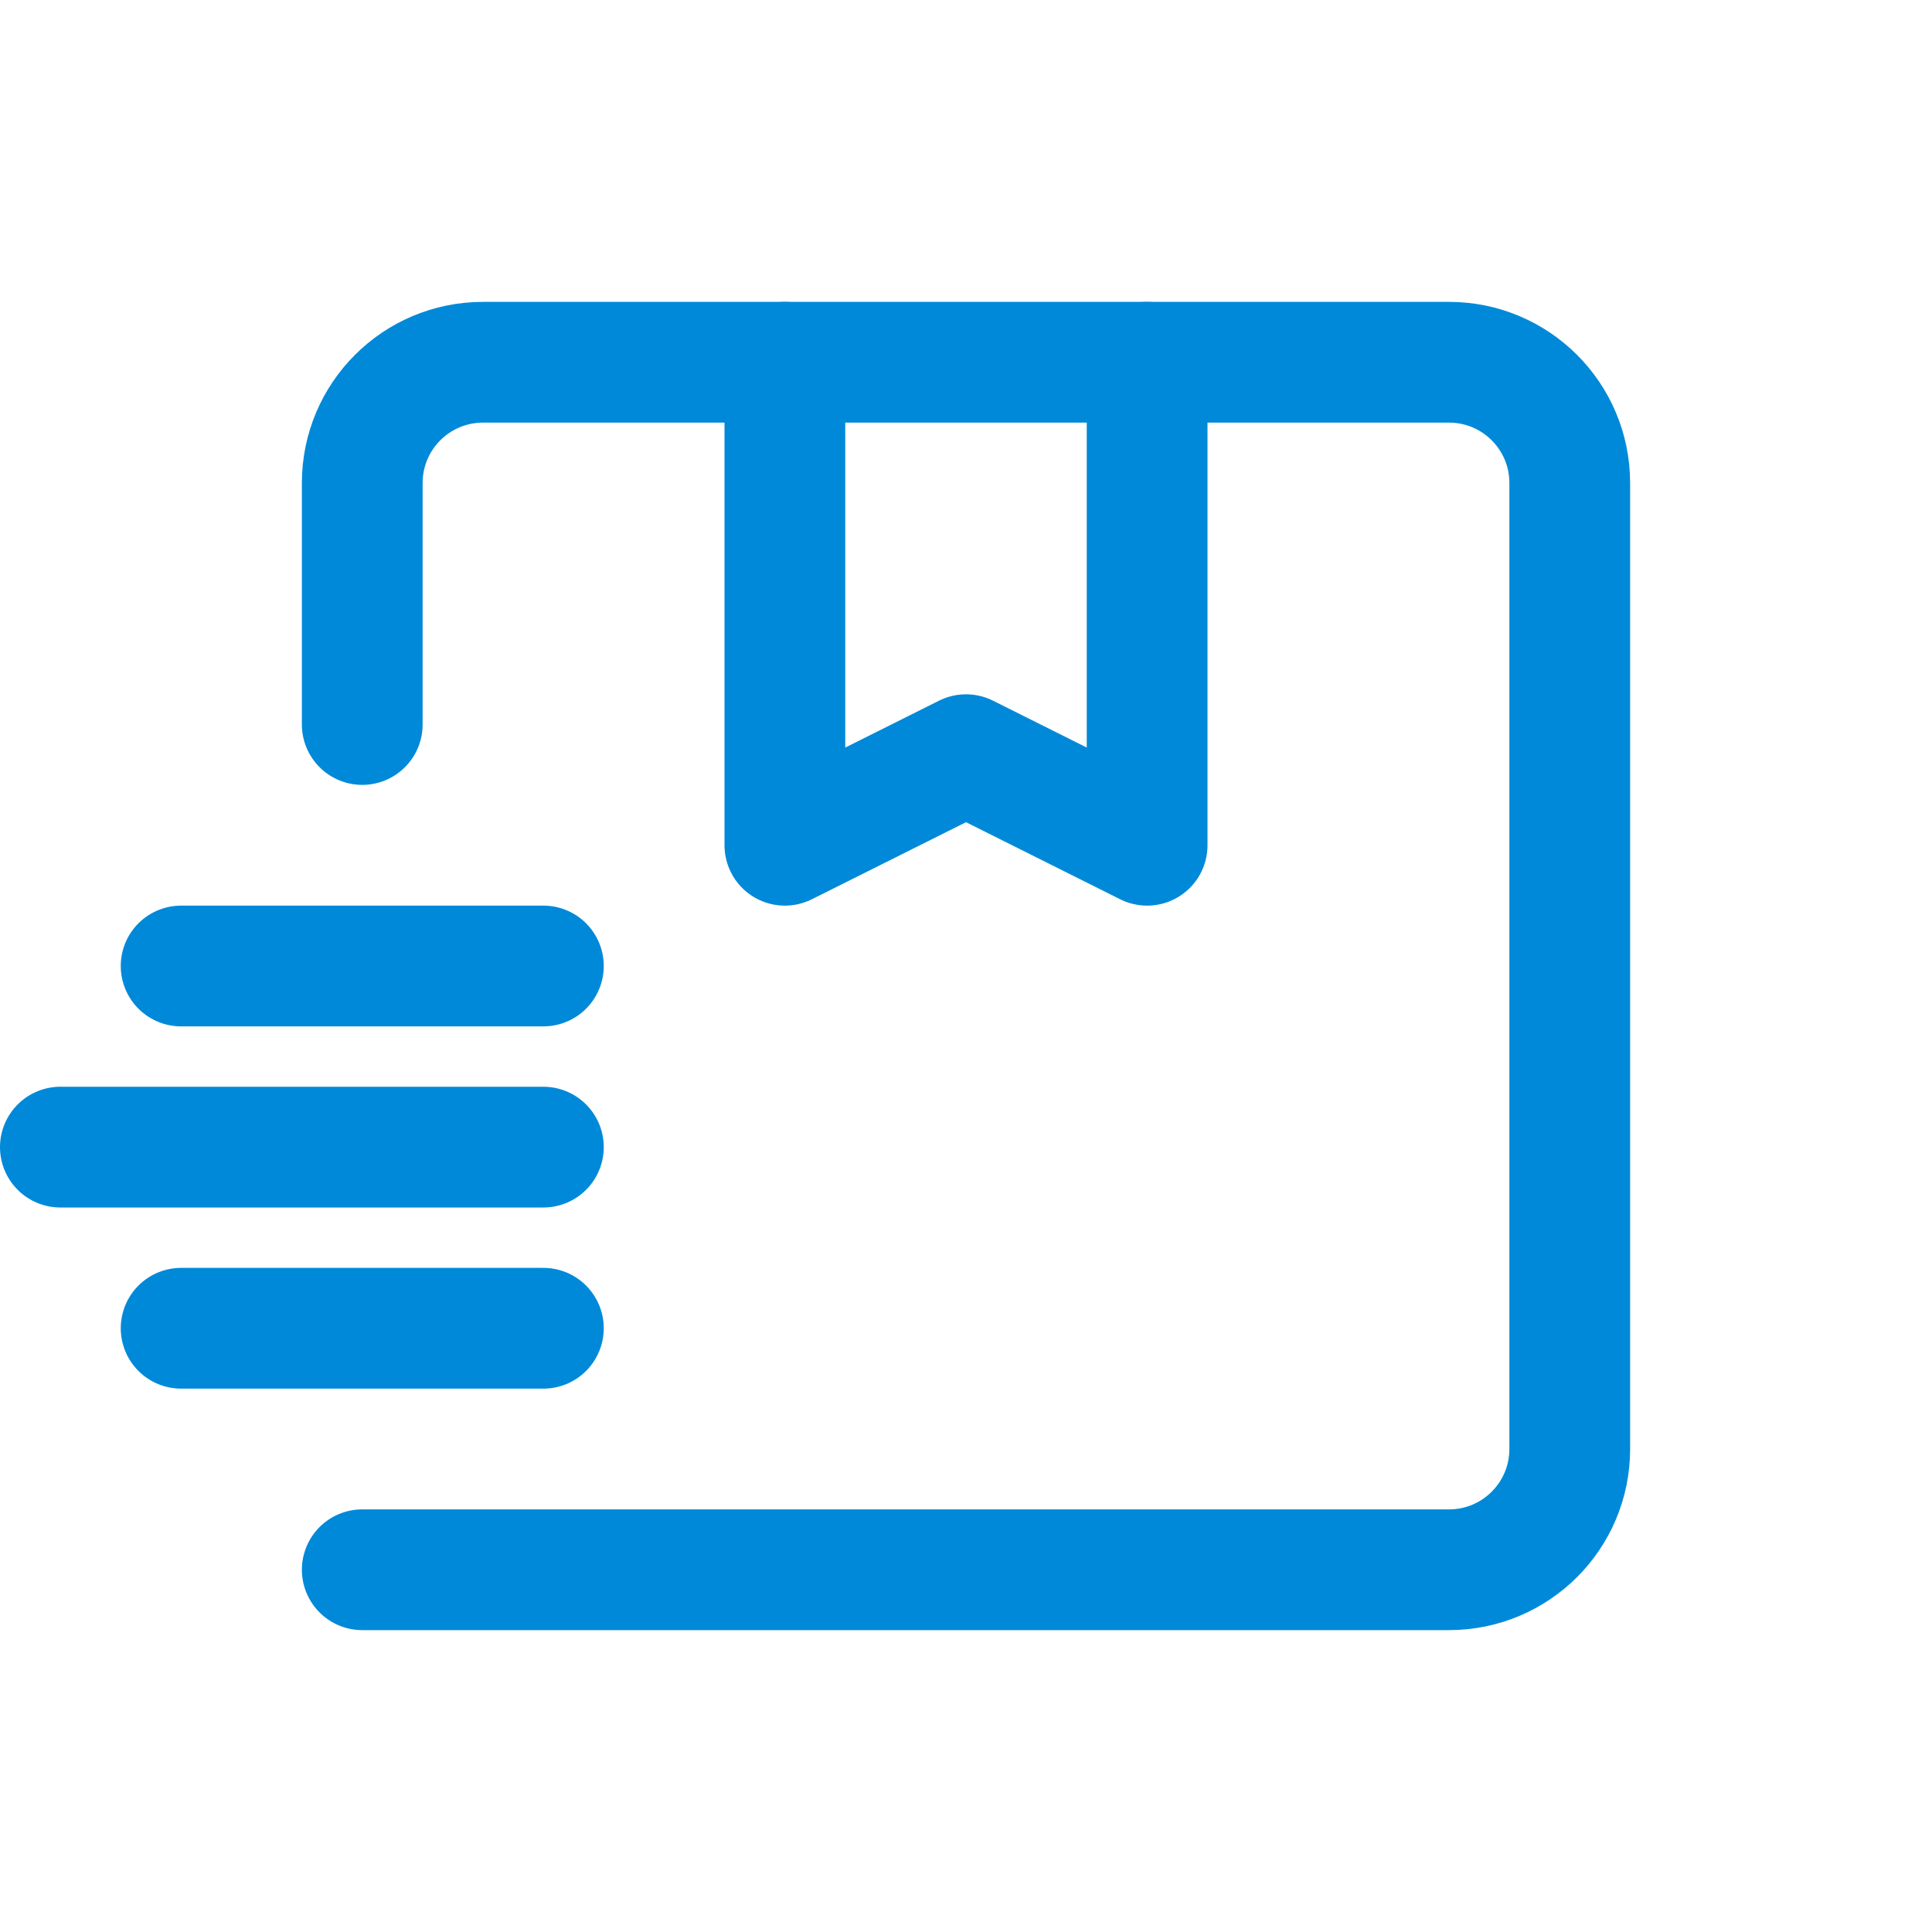 <svg width="32" height="32" viewBox="0 0 32 32" fill="none" xmlns="http://www.w3.org/2000/svg">
<path d="M6 26H24C25.105 26 26 25.105 26 24V8C26 6.895 25.105 6 24 6H8C6.895 6 6 6.895 6 8V12" stroke="#0089D9" stroke-width="2" stroke-linecap="round" stroke-linejoin="round"/>
<path d="M1 19H9" stroke="#0089D9" stroke-width="2" stroke-linecap="round" stroke-linejoin="round"/>
<path d="M3 16L9 16" stroke="#0089D9" stroke-width="2" stroke-linecap="round" stroke-linejoin="round"/>
<path d="M3 22H9" stroke="#0089D9" stroke-width="2" stroke-linecap="round" stroke-linejoin="round"/>
<path d="M13 6V14L16 12.5L19 14V6" stroke="#0089D9" stroke-width="2" stroke-linecap="round" stroke-linejoin="round"/>
</svg>
